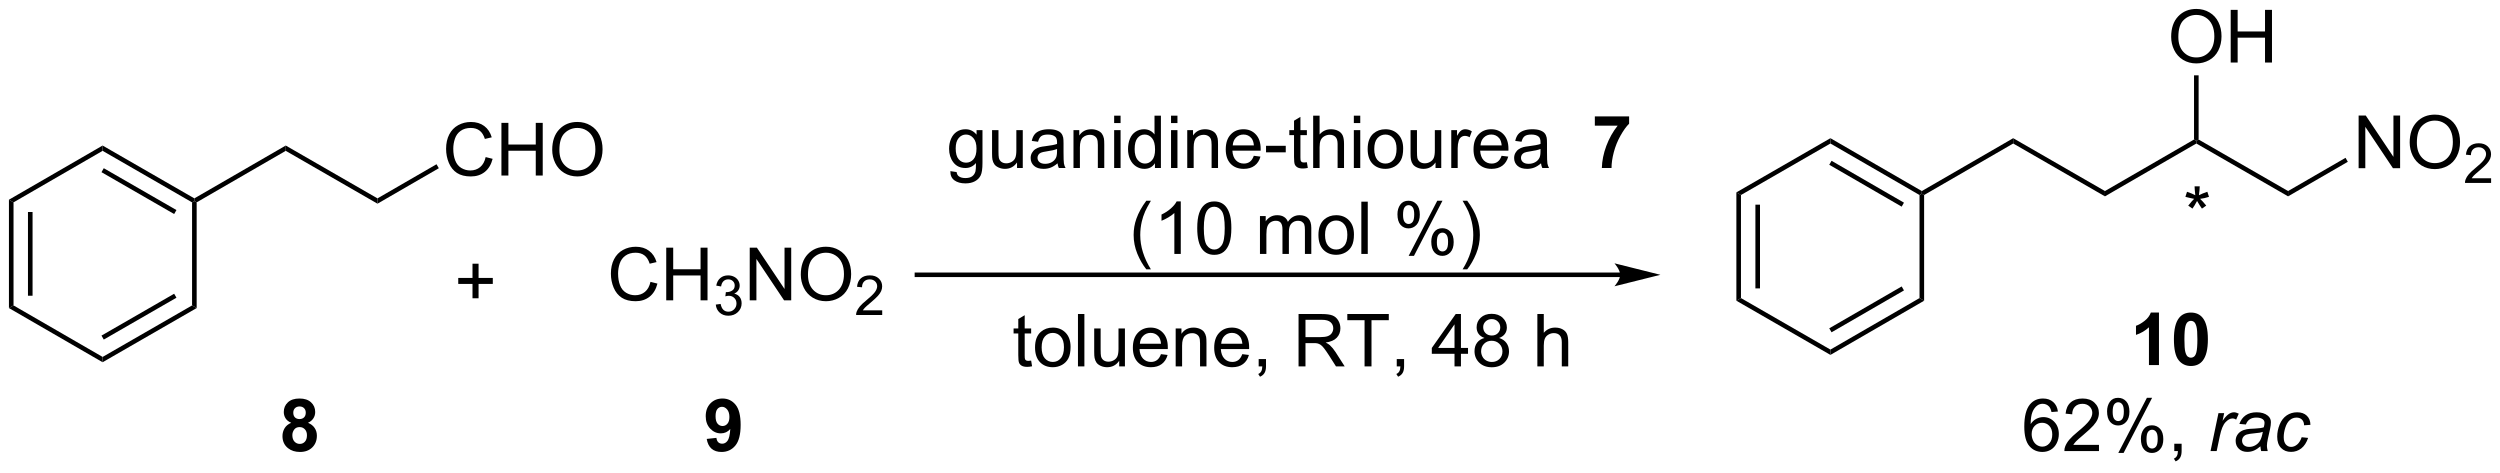 <?xml version="1.0" encoding="UTF-8"?>
<!DOCTYPE svg PUBLIC '-//W3C//DTD SVG 1.0//EN'
          'http://www.w3.org/TR/2001/REC-SVG-20010904/DTD/svg10.dtd'>
<svg stroke-dasharray="none" shape-rendering="auto" xmlns="http://www.w3.org/2000/svg" font-family="'Dialog'" text-rendering="auto" width="746" fill-opacity="1" color-interpolation="auto" color-rendering="auto" preserveAspectRatio="xMidYMid meet" font-size="12px" viewBox="0 0 746 141" fill="black" xmlns:xlink="http://www.w3.org/1999/xlink" stroke="black" image-rendering="auto" stroke-miterlimit="10" stroke-linecap="square" stroke-linejoin="miter" font-style="normal" stroke-width="1" height="141" stroke-dashoffset="0" font-weight="normal" stroke-opacity="1"
><!--Generated by the Batik Graphics2D SVG Generator--><defs id="genericDefs"
  /><g
  ><defs id="defs1"
    ><clipPath clipPathUnits="userSpaceOnUse" id="clipPath1"
      ><path d="M0.646 1.611 L280.394 1.611 L280.394 54.239 L0.646 54.239 L0.646 1.611 Z"
      /></clipPath
      ><clipPath clipPathUnits="userSpaceOnUse" id="clipPath2"
      ><path d="M1.986 0.584 L1.986 51.748 L273.955 51.748 L273.955 0.584 Z"
      /></clipPath
    ></defs
    ><g transform="scale(2.667,2.667) translate(-0.646,-1.611) matrix(1.029,0,0,1.029,-1.397,1.011)"
    ><path d="M114.105 39.792 L114.206 40.411 Q113.91 40.473 113.678 40.473 Q113.297 40.473 113.088 40.354 Q112.878 40.233 112.793 40.036 Q112.707 39.839 112.707 39.21 L112.707 36.84 L112.195 36.84 L112.195 36.296 L112.707 36.296 L112.707 35.274 L113.403 34.855 L113.403 36.296 L114.105 36.296 L114.105 36.84 L113.403 36.84 L113.403 39.249 Q113.403 39.549 113.439 39.635 Q113.476 39.72 113.559 39.772 Q113.644 39.821 113.799 39.821 Q113.916 39.821 114.105 39.792 ZM114.528 38.356 Q114.528 37.212 115.164 36.661 Q115.698 36.203 116.461 36.203 Q117.312 36.203 117.851 36.76 Q118.391 37.316 118.391 38.299 Q118.391 39.094 118.151 39.552 Q117.913 40.007 117.457 40.261 Q117.002 40.512 116.461 40.512 Q115.597 40.512 115.061 39.958 Q114.528 39.402 114.528 38.356 ZM115.247 38.356 Q115.247 39.148 115.591 39.544 Q115.938 39.938 116.461 39.938 Q116.981 39.938 117.325 39.541 Q117.672 39.146 117.672 38.333 Q117.672 37.569 117.325 37.176 Q116.978 36.78 116.461 36.78 Q115.938 36.78 115.591 37.174 Q115.247 37.564 115.247 38.356 ZM119.195 40.419 L119.195 34.728 L119.894 34.728 L119.894 40.419 L119.195 40.419 ZM123.678 40.419 L123.678 39.813 Q123.197 40.512 122.369 40.512 Q122.004 40.512 121.688 40.372 Q121.373 40.233 121.217 40.02 Q121.065 39.808 121.003 39.503 Q120.961 39.296 120.961 38.85 L120.961 36.296 L121.66 36.296 L121.66 38.581 Q121.66 39.13 121.701 39.319 Q121.769 39.596 121.981 39.754 Q122.196 39.909 122.509 39.909 Q122.825 39.909 123.099 39.748 Q123.376 39.588 123.49 39.311 Q123.603 39.032 123.603 38.504 L123.603 36.296 L124.302 36.296 L124.302 40.419 L123.678 40.419 ZM128.219 39.091 L128.941 39.179 Q128.77 39.813 128.307 40.163 Q127.846 40.512 127.129 40.512 Q126.224 40.512 125.693 39.956 Q125.165 39.397 125.165 38.392 Q125.165 37.352 125.701 36.778 Q126.237 36.203 127.091 36.203 Q127.916 36.203 128.439 36.767 Q128.964 37.329 128.964 38.349 Q128.964 38.411 128.962 38.535 L125.887 38.535 Q125.926 39.215 126.27 39.578 Q126.617 39.938 127.132 39.938 Q127.518 39.938 127.789 39.736 Q128.061 39.534 128.219 39.091 ZM125.926 37.96 L128.227 37.96 Q128.18 37.44 127.963 37.181 Q127.629 36.778 127.098 36.778 Q126.617 36.778 126.288 37.101 Q125.96 37.422 125.926 37.96 ZM129.82 40.419 L129.82 36.296 L130.448 36.296 L130.448 36.881 Q130.901 36.203 131.761 36.203 Q132.133 36.203 132.444 36.338 Q132.757 36.47 132.912 36.687 Q133.067 36.904 133.13 37.205 Q133.168 37.399 133.168 37.883 L133.168 40.419 L132.47 40.419 L132.47 37.911 Q132.47 37.484 132.387 37.272 Q132.306 37.06 132.1 36.935 Q131.893 36.809 131.613 36.809 Q131.165 36.809 130.842 37.093 Q130.518 37.375 130.518 38.167 L130.518 40.419 L129.82 40.419 ZM137.062 39.091 L137.784 39.179 Q137.613 39.813 137.15 40.163 Q136.689 40.512 135.972 40.512 Q135.066 40.512 134.536 39.956 Q134.008 39.397 134.008 38.392 Q134.008 37.352 134.544 36.778 Q135.079 36.203 135.934 36.203 Q136.759 36.203 137.282 36.767 Q137.807 37.329 137.807 38.349 Q137.807 38.411 137.804 38.535 L134.73 38.535 Q134.769 39.215 135.113 39.578 Q135.46 39.938 135.975 39.938 Q136.361 39.938 136.632 39.736 Q136.904 39.534 137.062 39.091 ZM134.769 37.96 L137.07 37.96 Q137.023 37.44 136.806 37.181 Q136.472 36.778 135.941 36.778 Q135.46 36.778 135.131 37.101 Q134.803 37.422 134.769 37.96 ZM138.844 40.419 L138.844 39.622 L139.641 39.622 L139.641 40.419 Q139.641 40.859 139.485 41.128 Q139.33 41.397 138.991 41.544 L138.797 41.247 Q139.019 41.149 139.123 40.96 Q139.229 40.773 139.239 40.419 L138.844 40.419 ZM143.181 40.419 L143.181 34.728 L145.704 34.728 Q146.465 34.728 146.861 34.881 Q147.257 35.033 147.492 35.422 Q147.73 35.81 147.73 36.281 Q147.73 36.886 147.337 37.303 Q146.946 37.717 146.126 37.828 Q146.426 37.973 146.581 38.113 Q146.91 38.416 147.205 38.869 L148.196 40.419 L147.249 40.419 L146.496 39.233 Q146.165 38.721 145.95 38.449 Q145.738 38.178 145.57 38.069 Q145.401 37.96 145.225 37.919 Q145.099 37.89 144.806 37.89 L143.934 37.89 L143.934 40.419 L143.181 40.419 ZM143.934 37.238 L145.551 37.238 Q146.069 37.238 146.359 37.132 Q146.651 37.026 146.801 36.791 Q146.954 36.555 146.954 36.281 Q146.954 35.877 146.659 35.618 Q146.367 35.357 145.735 35.357 L143.934 35.357 L143.934 37.238 ZM150.358 40.419 L150.358 35.398 L148.482 35.398 L148.482 34.728 L152.993 34.728 L152.993 35.398 L151.112 35.398 L151.112 40.419 L150.358 40.419 ZM153.858 40.419 L153.858 39.622 L154.656 39.622 L154.656 40.419 Q154.656 40.859 154.5 41.128 Q154.345 41.397 154.006 41.544 L153.812 41.247 Q154.035 41.149 154.138 40.96 Q154.244 40.773 154.255 40.419 L153.858 40.419 ZM160.139 40.419 L160.139 39.055 L157.67 39.055 L157.67 38.416 L160.269 34.728 L160.838 34.728 L160.838 38.416 L161.607 38.416 L161.607 39.055 L160.838 39.055 L160.838 40.419 L160.139 40.419 ZM160.139 38.416 L160.139 35.849 L158.359 38.416 L160.139 38.416 ZM163.396 37.331 Q162.961 37.174 162.752 36.879 Q162.542 36.584 162.542 36.172 Q162.542 35.551 162.987 35.129 Q163.435 34.705 164.178 34.705 Q164.923 34.705 165.376 35.137 Q165.831 35.569 165.831 36.19 Q165.831 36.586 165.622 36.881 Q165.415 37.174 164.993 37.331 Q165.516 37.502 165.79 37.883 Q166.064 38.263 166.064 38.791 Q166.064 39.521 165.547 40.02 Q165.032 40.517 164.188 40.517 Q163.347 40.517 162.829 40.018 Q162.314 39.518 162.314 38.773 Q162.314 38.217 162.594 37.844 Q162.876 37.469 163.396 37.331 ZM163.256 36.149 Q163.256 36.553 163.515 36.809 Q163.777 37.065 164.193 37.065 Q164.597 37.065 164.853 36.811 Q165.112 36.555 165.112 36.188 Q165.112 35.802 164.845 35.541 Q164.581 35.279 164.185 35.279 Q163.784 35.279 163.52 35.535 Q163.256 35.792 163.256 36.149 ZM163.031 38.776 Q163.031 39.076 163.174 39.355 Q163.316 39.635 163.595 39.787 Q163.875 39.94 164.196 39.94 Q164.698 39.94 165.024 39.619 Q165.35 39.296 165.35 38.799 Q165.35 38.294 165.014 37.965 Q164.677 37.634 164.173 37.634 Q163.681 37.634 163.355 37.96 Q163.031 38.286 163.031 38.776 ZM169.147 40.419 L169.147 34.728 L169.845 34.728 L169.845 36.77 Q170.334 36.203 171.08 36.203 Q171.538 36.203 171.874 36.384 Q172.213 36.563 172.358 36.881 Q172.503 37.2 172.503 37.805 L172.503 40.419 L171.804 40.419 L171.804 37.805 Q171.804 37.282 171.577 37.044 Q171.351 36.803 170.935 36.803 Q170.624 36.803 170.35 36.967 Q170.078 37.127 169.962 37.404 Q169.845 37.678 169.845 38.162 L169.845 40.419 L169.147 40.419 Z" stroke="none" clip-path="url(#clipPath2)"
    /></g
    ><g transform="matrix(2.743,0,0,2.743,-5.447,-1.601)"
    ><path d="M54.819 17.672 L55.577 17.862 Q55.34 18.797 54.721 19.289 Q54.101 19.779 53.208 19.779 Q52.281 19.779 51.7 19.401 Q51.122 19.023 50.817 18.31 Q50.515 17.594 50.515 16.773 Q50.515 15.877 50.856 15.213 Q51.2 14.547 51.83 14.2 Q52.46 13.854 53.218 13.854 Q54.077 13.854 54.663 14.292 Q55.249 14.729 55.481 15.523 L54.734 15.698 Q54.536 15.073 54.156 14.789 Q53.778 14.502 53.202 14.502 Q52.544 14.502 52.098 14.82 Q51.656 15.135 51.476 15.669 Q51.296 16.203 51.296 16.768 Q51.296 17.5 51.51 18.044 Q51.723 18.588 52.171 18.859 Q52.622 19.128 53.145 19.128 Q53.781 19.128 54.221 18.76 Q54.663 18.393 54.819 17.672 ZM56.534 19.68 L56.534 13.953 L57.292 13.953 L57.292 16.305 L60.269 16.305 L60.269 13.953 L61.027 13.953 L61.027 19.68 L60.269 19.68 L60.269 16.979 L57.292 16.979 L57.292 19.68 L56.534 19.68 ZM62.059 16.89 Q62.059 15.463 62.825 14.659 Q63.59 13.851 64.801 13.851 Q65.593 13.851 66.228 14.232 Q66.866 14.609 67.2 15.286 Q67.536 15.963 67.536 16.823 Q67.536 17.695 67.184 18.383 Q66.833 19.07 66.187 19.424 Q65.543 19.779 64.796 19.779 Q63.989 19.779 63.351 19.388 Q62.715 18.995 62.387 18.32 Q62.059 17.643 62.059 16.89 ZM62.84 16.901 Q62.84 17.937 63.395 18.534 Q63.952 19.128 64.793 19.128 Q65.648 19.128 66.2 18.526 Q66.754 17.924 66.754 16.82 Q66.754 16.12 66.517 15.599 Q66.281 15.078 65.825 14.792 Q65.372 14.502 64.804 14.502 Q63.999 14.502 63.419 15.057 Q62.84 15.609 62.84 16.901 Z" stroke="none" clip-path="url(#clipPath2)"
    /></g
    ><g transform="matrix(2.743,0,0,2.743,-5.447,-1.601)"
    ><path d="M2.958 22.309 L3.458 22.597 L3.458 33.809 L2.958 34.097 ZM5.028 23.647 L5.028 32.759 L5.528 32.759 L5.528 23.647 Z" stroke="none" clip-path="url(#clipPath2)"
    /></g
    ><g transform="matrix(2.743,0,0,2.743,-5.447,-1.601)"
    ><path d="M2.958 34.097 L3.458 33.809 L13.149 39.413 L13.148 39.99 Z" stroke="none" clip-path="url(#clipPath2)"
    /></g
    ><g transform="matrix(2.743,0,0,2.743,-5.447,-1.601)"
    ><path d="M13.148 39.99 L13.149 39.413 L22.88 33.809 L23.38 34.097 ZM13.275 37.524 L21.181 32.971 L20.931 32.538 L13.026 37.091 Z" stroke="none" clip-path="url(#clipPath2)"
    /></g
    ><g transform="matrix(2.743,0,0,2.743,-5.447,-1.601)"
    ><path d="M23.38 34.097 L22.88 33.809 L22.88 22.598 L23.13 22.453 L23.38 22.597 Z" stroke="none" clip-path="url(#clipPath2)"
    /></g
    ><g transform="matrix(2.743,0,0,2.743,-5.447,-1.601)"
    ><path d="M23.129 22.164 L23.13 22.453 L22.88 22.598 L13.149 16.993 L13.148 16.416 ZM21.181 23.435 L13.275 18.882 L13.026 19.315 L20.931 23.868 Z" stroke="none" clip-path="url(#clipPath2)"
    /></g
    ><g transform="matrix(2.743,0,0,2.743,-5.447,-1.601)"
    ><path d="M3.458 22.597 L2.958 22.309 L13.148 16.416 L13.149 16.993 Z" stroke="none" clip-path="url(#clipPath2)"
    /></g
    ><g transform="matrix(2.743,0,0,2.743,-5.447,-1.601)"
    ><path d="M23.38 22.597 L23.13 22.453 L23.129 22.164 L33.07 16.416 L33.07 16.993 Z" stroke="none" clip-path="url(#clipPath2)"
    /></g
    ><g transform="matrix(2.743,0,0,2.743,-5.447,-1.601)"
    ><path d="M33.07 16.993 L33.07 16.416 L43.051 22.164 L43.051 22.742 Z" stroke="none" clip-path="url(#clipPath2)"
    /></g
    ><g transform="matrix(2.743,0,0,2.743,-5.447,-1.601)"
    ><path d="M43.051 22.742 L43.051 22.164 L49.472 18.451 L49.722 18.884 Z" stroke="none" clip-path="url(#clipPath2)"
    /></g
    ><g transform="matrix(2.743,0,0,2.743,-5.447,-1.601)"
    ><path d="M238.178 4.595 Q238.178 3.168 238.944 2.363 Q239.709 1.556 240.92 1.556 Q241.712 1.556 242.347 1.936 Q242.986 2.314 243.319 2.991 Q243.655 3.668 243.655 4.527 Q243.655 5.4 243.303 6.087 Q242.952 6.775 242.306 7.129 Q241.663 7.483 240.915 7.483 Q240.108 7.483 239.47 7.093 Q238.834 6.699 238.506 6.025 Q238.178 5.348 238.178 4.595 ZM238.959 4.606 Q238.959 5.642 239.514 6.238 Q240.071 6.832 240.913 6.832 Q241.767 6.832 242.319 6.231 Q242.874 5.629 242.874 4.525 Q242.874 3.824 242.637 3.304 Q242.4 2.783 241.944 2.496 Q241.491 2.207 240.923 2.207 Q240.118 2.207 239.538 2.762 Q238.959 3.314 238.959 4.606 ZM244.654 7.384 L244.654 1.658 L245.411 1.658 L245.411 4.009 L248.388 4.009 L248.388 1.658 L249.146 1.658 L249.146 7.384 L248.388 7.384 L248.388 4.684 L245.411 4.684 L245.411 7.384 L244.654 7.384 Z" stroke="none" clip-path="url(#clipPath2)"
    /></g
    ><g transform="matrix(2.743,0,0,2.743,-5.447,-1.601)"
    ><path d="M258.571 18.881 L258.571 13.155 L259.35 13.155 L262.358 17.649 L262.358 13.155 L263.084 13.155 L263.084 18.881 L262.305 18.881 L259.298 14.381 L259.298 18.881 L258.571 18.881 ZM264.127 16.092 Q264.127 14.665 264.893 13.86 Q265.658 13.053 266.869 13.053 Q267.661 13.053 268.296 13.433 Q268.934 13.811 269.268 14.488 Q269.604 15.165 269.604 16.024 Q269.604 16.897 269.252 17.584 Q268.901 18.272 268.255 18.626 Q267.611 18.98 266.864 18.98 Q266.057 18.98 265.419 18.589 Q264.783 18.196 264.455 17.522 Q264.127 16.845 264.127 16.092 ZM264.908 16.102 Q264.908 17.139 265.463 17.735 Q266.02 18.329 266.861 18.329 Q267.716 18.329 268.268 17.727 Q268.822 17.126 268.822 16.022 Q268.822 15.321 268.585 14.8 Q268.348 14.28 267.893 13.993 Q267.44 13.704 266.872 13.704 Q266.067 13.704 265.486 14.259 Q264.908 14.811 264.908 16.102 Z" stroke="none" clip-path="url(#clipPath2)"
    /></g
    ><g transform="matrix(2.743,0,0,2.743,-5.447,-1.601)"
    ><path d="M272.983 19.973 L272.983 20.481 L270.143 20.481 Q270.137 20.29 270.206 20.114 Q270.313 19.825 270.551 19.544 Q270.792 19.262 271.243 18.893 Q271.942 18.319 272.188 17.983 Q272.434 17.647 272.434 17.348 Q272.434 17.036 272.21 16.821 Q271.987 16.604 271.626 16.604 Q271.245 16.604 271.016 16.833 Q270.788 17.061 270.786 17.465 L270.243 17.411 Q270.3 16.803 270.663 16.487 Q271.026 16.169 271.637 16.169 Q272.257 16.169 272.616 16.512 Q272.977 16.854 272.977 17.36 Q272.977 17.618 272.872 17.868 Q272.766 18.116 272.52 18.391 Q272.276 18.667 271.708 19.147 Q271.233 19.546 271.098 19.688 Q270.964 19.831 270.876 19.973 L272.983 19.973 Z" stroke="none" clip-path="url(#clipPath2)"
    /></g
    ><g transform="matrix(2.743,0,0,2.743,-5.447,-1.601)"
    ><path d="M190.879 21.51 L191.379 21.799 L191.379 33.01 L190.879 33.299 ZM192.949 22.851 L192.949 31.958 L193.449 31.958 L193.449 22.851 Z" stroke="none" clip-path="url(#clipPath2)"
    /></g
    ><g transform="matrix(2.743,0,0,2.743,-5.447,-1.601)"
    ><path d="M190.879 33.299 L191.379 33.01 L201.109 38.614 L201.11 39.192 Z" stroke="none" clip-path="url(#clipPath2)"
    /></g
    ><g transform="matrix(2.743,0,0,2.743,-5.447,-1.601)"
    ><path d="M201.11 39.192 L201.109 38.614 L210.803 33.01 L211.303 33.299 ZM201.233 36.733 L209.111 32.178 L208.861 31.745 L200.983 36.3 Z" stroke="none" clip-path="url(#clipPath2)"
    /></g
    ><g transform="matrix(2.743,0,0,2.743,-5.447,-1.601)"
    ><path d="M211.303 33.299 L210.803 33.01 L210.803 21.799 L211.053 21.654 L211.303 21.799 Z" stroke="none" clip-path="url(#clipPath2)"
    /></g
    ><g transform="matrix(2.743,0,0,2.743,-5.447,-1.601)"
    ><path d="M211.053 21.366 L211.053 21.654 L210.803 21.799 L201.109 16.195 L201.11 15.617 ZM209.111 22.631 L201.233 18.076 L200.983 18.509 L208.861 23.064 Z" stroke="none" clip-path="url(#clipPath2)"
    /></g
    ><g transform="matrix(2.743,0,0,2.743,-5.447,-1.601)"
    ><path d="M191.379 21.799 L190.879 21.51 L201.11 15.617 L201.109 16.195 Z" stroke="none" clip-path="url(#clipPath2)"
    /></g
    ><g transform="matrix(2.743,0,0,2.743,-5.447,-1.601)"
    ><path d="M211.303 21.799 L211.053 21.654 L211.053 21.366 L220.994 15.617 L220.994 16.195 Z" stroke="none" clip-path="url(#clipPath2)"
    /></g
    ><g transform="matrix(2.743,0,0,2.743,-5.447,-1.601)"
    ><path d="M220.994 16.195 L220.994 15.617 L230.975 21.366 L230.975 21.943 Z" stroke="none" clip-path="url(#clipPath2)"
    /></g
    ><g transform="matrix(2.743,0,0,2.743,-5.447,-1.601)"
    ><path d="M230.975 21.943 L230.975 21.366 L240.665 15.762 L240.915 15.906 L240.916 16.195 Z" stroke="none" clip-path="url(#clipPath2)"
    /></g
    ><g transform="matrix(2.743,0,0,2.743,-5.447,-1.601)"
    ><path d="M240.916 16.195 L240.915 15.906 L241.165 15.762 L250.896 21.366 L250.897 21.943 Z" stroke="none" clip-path="url(#clipPath2)"
    /></g
    ><g transform="matrix(2.743,0,0,2.743,-5.447,-1.601)"
    ><path d="M241.165 15.762 L240.915 15.906 L240.665 15.762 L240.665 8.776 L241.165 8.776 Z" stroke="none" clip-path="url(#clipPath2)"
    /></g
    ><g transform="matrix(2.743,0,0,2.743,-5.447,-1.601)"
    ><path d="M250.897 21.943 L250.896 21.366 L257.146 17.752 L257.396 18.184 Z" stroke="none" clip-path="url(#clipPath2)"
    /></g
    ><g transform="matrix(2.743,0,0,2.743,-5.447,-1.601)"
    ><path d="M72.748 31.245 L73.506 31.435 Q73.269 32.37 72.649 32.862 Q72.029 33.352 71.136 33.352 Q70.209 33.352 69.628 32.974 Q69.05 32.597 68.745 31.883 Q68.443 31.167 68.443 30.347 Q68.443 29.451 68.784 28.787 Q69.128 28.12 69.758 27.774 Q70.388 27.427 71.146 27.427 Q72.006 27.427 72.592 27.865 Q73.178 28.302 73.409 29.097 L72.662 29.271 Q72.464 28.646 72.084 28.362 Q71.706 28.076 71.131 28.076 Q70.472 28.076 70.027 28.394 Q69.584 28.709 69.404 29.243 Q69.225 29.776 69.225 30.341 Q69.225 31.073 69.438 31.618 Q69.652 32.162 70.1 32.433 Q70.55 32.701 71.073 32.701 Q71.709 32.701 72.149 32.334 Q72.592 31.966 72.748 31.245 ZM74.463 33.253 L74.463 27.526 L75.221 27.526 L75.221 29.878 L78.197 29.878 L78.197 27.526 L78.955 27.526 L78.955 33.253 L78.197 33.253 L78.197 30.552 L75.221 30.552 L75.221 33.253 L74.463 33.253 Z" stroke="none" clip-path="url(#clipPath2)"
    /></g
    ><g transform="matrix(2.743,0,0,2.743,-5.447,-1.601)"
    ><path d="M79.852 33.718 L80.379 33.648 Q80.471 34.097 80.687 34.294 Q80.906 34.492 81.221 34.492 Q81.592 34.492 81.847 34.234 Q82.105 33.976 82.105 33.595 Q82.105 33.232 81.867 32.998 Q81.631 32.761 81.264 32.761 Q81.115 32.761 80.892 32.82 L80.951 32.357 Q81.004 32.363 81.035 32.363 Q81.373 32.363 81.642 32.187 Q81.912 32.011 81.912 31.644 Q81.912 31.355 81.715 31.166 Q81.519 30.974 81.209 30.974 Q80.9 30.974 80.695 31.168 Q80.49 31.361 80.431 31.747 L79.904 31.654 Q80.002 31.122 80.344 30.831 Q80.687 30.541 81.197 30.541 Q81.549 30.541 81.844 30.691 Q82.141 30.841 82.297 31.103 Q82.453 31.363 82.453 31.656 Q82.453 31.935 82.303 32.163 Q82.154 32.392 81.861 32.527 Q82.242 32.615 82.453 32.892 Q82.664 33.167 82.664 33.584 Q82.664 34.146 82.254 34.538 Q81.844 34.929 81.217 34.929 Q80.652 34.929 80.277 34.593 Q79.904 34.255 79.852 33.718 Z" stroke="none" clip-path="url(#clipPath2)"
    /></g
    ><g transform="matrix(2.743,0,0,2.743,-5.447,-1.601)"
    ><path d="M83.546 33.253 L83.546 27.526 L84.324 27.526 L87.332 32.021 L87.332 27.526 L88.059 27.526 L88.059 33.253 L87.28 33.253 L84.272 28.753 L84.272 33.253 L83.546 33.253 ZM89.102 30.464 Q89.102 29.037 89.867 28.232 Q90.633 27.425 91.844 27.425 Q92.636 27.425 93.271 27.805 Q93.909 28.183 94.242 28.86 Q94.578 29.537 94.578 30.396 Q94.578 31.269 94.227 31.956 Q93.875 32.644 93.229 32.998 Q92.586 33.352 91.839 33.352 Q91.031 33.352 90.393 32.961 Q89.758 32.568 89.43 31.894 Q89.102 31.216 89.102 30.464 ZM89.883 30.474 Q89.883 31.511 90.438 32.107 Q90.995 32.701 91.836 32.701 Q92.69 32.701 93.242 32.099 Q93.797 31.498 93.797 30.394 Q93.797 29.693 93.56 29.172 Q93.323 28.651 92.867 28.365 Q92.414 28.076 91.847 28.076 Q91.042 28.076 90.461 28.631 Q89.883 29.183 89.883 30.474 Z" stroke="none" clip-path="url(#clipPath2)"
    /></g
    ><g transform="matrix(2.743,0,0,2.743,-5.447,-1.601)"
    ><path d="M97.958 34.345 L97.958 34.853 L95.118 34.853 Q95.112 34.662 95.18 34.486 Q95.288 34.197 95.526 33.916 Q95.766 33.634 96.218 33.265 Q96.917 32.691 97.163 32.355 Q97.409 32.019 97.409 31.72 Q97.409 31.408 97.184 31.193 Q96.962 30.976 96.6 30.976 Q96.22 30.976 95.991 31.205 Q95.763 31.433 95.761 31.837 L95.218 31.783 Q95.274 31.175 95.638 30.859 Q96.001 30.541 96.612 30.541 Q97.231 30.541 97.591 30.884 Q97.952 31.226 97.952 31.732 Q97.952 31.99 97.847 32.24 Q97.741 32.488 97.495 32.763 Q97.251 33.038 96.683 33.519 Q96.208 33.917 96.073 34.06 Q95.938 34.203 95.85 34.345 L97.958 34.345 Z" stroke="none" clip-path="url(#clipPath2)"
    /></g
    ><g transform="matrix(2.743,0,0,2.743,-5.447,-1.601)"
    ><path d="M105.372 19.201 L106.053 19.302 Q106.094 19.618 106.288 19.76 Q106.55 19.954 107 19.954 Q107.484 19.954 107.748 19.76 Q108.012 19.566 108.105 19.217 Q108.159 19.005 108.157 18.319 Q107.699 18.86 107.016 18.86 Q106.164 18.86 105.698 18.247 Q105.233 17.633 105.233 16.774 Q105.233 16.184 105.445 15.687 Q105.66 15.188 106.066 14.916 Q106.472 14.644 107.018 14.644 Q107.748 14.644 108.222 15.234 L108.222 14.737 L108.866 14.737 L108.866 18.301 Q108.866 19.264 108.669 19.665 Q108.475 20.068 108.048 20.301 Q107.624 20.534 107.003 20.534 Q106.265 20.534 105.81 20.2 Q105.357 19.869 105.372 19.201 ZM105.952 16.725 Q105.952 17.535 106.273 17.907 Q106.596 18.28 107.08 18.28 Q107.562 18.28 107.888 17.91 Q108.214 17.54 108.214 16.748 Q108.214 15.99 107.877 15.607 Q107.544 15.221 107.07 15.221 Q106.604 15.221 106.278 15.602 Q105.952 15.979 105.952 16.725 ZM112.625 18.86 L112.625 18.254 Q112.144 18.953 111.315 18.953 Q110.951 18.953 110.635 18.813 Q110.319 18.674 110.164 18.461 Q110.011 18.249 109.949 17.944 Q109.908 17.737 109.908 17.291 L109.908 14.737 L110.606 14.737 L110.606 17.022 Q110.606 17.571 110.648 17.76 Q110.715 18.037 110.927 18.195 Q111.142 18.35 111.455 18.35 Q111.771 18.35 112.045 18.189 Q112.322 18.029 112.436 17.752 Q112.55 17.473 112.55 16.945 L112.55 14.737 L113.249 14.737 L113.249 18.86 L112.625 18.86 ZM117.033 18.35 Q116.645 18.681 116.285 18.818 Q115.928 18.953 115.517 18.953 Q114.836 18.953 114.471 18.622 Q114.106 18.288 114.106 17.773 Q114.106 17.47 114.244 17.219 Q114.383 16.968 114.606 16.818 Q114.829 16.665 115.108 16.588 Q115.315 16.533 115.729 16.484 Q116.575 16.383 116.976 16.243 Q116.979 16.099 116.979 16.06 Q116.979 15.633 116.782 15.459 Q116.513 15.221 115.985 15.221 Q115.494 15.221 115.258 15.395 Q115.023 15.568 114.911 16.005 L114.228 15.912 Q114.321 15.475 114.534 15.206 Q114.748 14.934 115.152 14.789 Q115.556 14.644 116.086 14.644 Q116.614 14.644 116.943 14.768 Q117.274 14.893 117.429 15.082 Q117.585 15.268 117.647 15.555 Q117.683 15.734 117.683 16.199 L117.683 17.131 Q117.683 18.107 117.727 18.366 Q117.771 18.622 117.903 18.86 L117.173 18.86 Q117.064 18.642 117.033 18.35 ZM116.976 16.79 Q116.596 16.945 115.835 17.053 Q115.403 17.116 115.224 17.193 Q115.046 17.271 114.948 17.421 Q114.852 17.571 114.852 17.752 Q114.852 18.032 115.064 18.218 Q115.276 18.404 115.683 18.404 Q116.086 18.404 116.399 18.228 Q116.715 18.052 116.863 17.744 Q116.976 17.509 116.976 17.046 L116.976 16.79 ZM118.766 18.86 L118.766 14.737 L119.395 14.737 L119.395 15.322 Q119.848 14.644 120.707 14.644 Q121.079 14.644 121.39 14.779 Q121.703 14.911 121.859 15.128 Q122.014 15.345 122.076 15.646 Q122.115 15.84 122.115 16.324 L122.115 18.86 L121.416 18.86 L121.416 16.352 Q121.416 15.925 121.333 15.713 Q121.253 15.501 121.046 15.377 Q120.839 15.25 120.559 15.25 Q120.112 15.25 119.788 15.534 Q119.465 15.816 119.465 16.608 L119.465 18.86 L118.766 18.86 ZM123.19 13.971 L123.19 13.169 L123.889 13.169 L123.889 13.971 L123.19 13.971 ZM123.19 18.86 L123.19 14.737 L123.889 14.737 L123.889 18.86 L123.19 18.86 ZM127.627 18.86 L127.627 18.34 Q127.236 18.953 126.475 18.953 Q125.981 18.953 125.567 18.681 Q125.156 18.41 124.928 17.923 Q124.7 17.434 124.7 16.802 Q124.7 16.184 124.904 15.682 Q125.112 15.18 125.523 14.913 Q125.934 14.644 126.444 14.644 Q126.817 14.644 127.107 14.802 Q127.399 14.957 127.58 15.211 L127.58 13.169 L128.276 13.169 L128.276 18.86 L127.627 18.86 ZM125.419 16.802 Q125.419 17.594 125.753 17.988 Q126.087 18.378 126.54 18.378 Q126.998 18.378 127.319 18.003 Q127.64 17.628 127.64 16.859 Q127.64 16.013 127.314 15.617 Q126.988 15.221 126.509 15.221 Q126.043 15.221 125.73 15.602 Q125.419 15.982 125.419 16.802 ZM129.378 13.971 L129.378 13.169 L130.076 13.169 L130.076 13.971 L129.378 13.971 ZM129.378 18.86 L129.378 14.737 L130.076 14.737 L130.076 18.86 L129.378 18.86 ZM131.141 18.86 L131.141 14.737 L131.77 14.737 L131.77 15.322 Q132.223 14.644 133.082 14.644 Q133.455 14.644 133.765 14.779 Q134.078 14.911 134.234 15.128 Q134.389 15.345 134.451 15.646 Q134.49 15.84 134.49 16.324 L134.49 18.86 L133.791 18.86 L133.791 16.352 Q133.791 15.925 133.708 15.713 Q133.628 15.501 133.421 15.377 Q133.214 15.25 132.935 15.25 Q132.487 15.25 132.163 15.534 Q131.84 15.816 131.84 16.608 L131.84 18.86 L131.141 18.86 ZM138.383 17.532 L139.106 17.62 Q138.935 18.254 138.471 18.604 Q138.011 18.953 137.294 18.953 Q136.388 18.953 135.858 18.397 Q135.33 17.838 135.33 16.834 Q135.33 15.793 135.865 15.219 Q136.401 14.644 137.255 14.644 Q138.081 14.644 138.603 15.208 Q139.129 15.77 139.129 16.79 Q139.129 16.852 139.126 16.976 L136.052 16.976 Q136.091 17.656 136.435 18.019 Q136.782 18.378 137.297 18.378 Q137.682 18.378 137.954 18.177 Q138.226 17.975 138.383 17.532 ZM136.091 16.401 L138.391 16.401 Q138.345 15.881 138.127 15.622 Q137.793 15.219 137.263 15.219 Q136.782 15.219 136.453 15.542 Q136.124 15.863 136.091 16.401 ZM139.712 17.152 L139.712 16.448 L141.858 16.448 L141.858 17.152 L139.712 17.152 ZM144.156 18.233 L144.257 18.852 Q143.962 18.914 143.729 18.914 Q143.348 18.914 143.139 18.795 Q142.929 18.674 142.844 18.477 Q142.758 18.28 142.758 17.651 L142.758 15.281 L142.246 15.281 L142.246 14.737 L142.758 14.737 L142.758 13.715 L143.454 13.296 L143.454 14.737 L144.156 14.737 L144.156 15.281 L143.454 15.281 L143.454 17.69 Q143.454 17.99 143.491 18.076 Q143.527 18.161 143.61 18.213 Q143.695 18.262 143.85 18.262 Q143.967 18.262 144.156 18.233 ZM144.84 18.86 L144.84 13.169 L145.539 13.169 L145.539 15.211 Q146.028 14.644 146.773 14.644 Q147.232 14.644 147.568 14.825 Q147.907 15.004 148.052 15.322 Q148.197 15.64 148.197 16.246 L148.197 18.86 L147.498 18.86 L147.498 16.246 Q147.498 15.723 147.27 15.485 Q147.045 15.245 146.629 15.245 Q146.318 15.245 146.044 15.408 Q145.772 15.568 145.655 15.845 Q145.539 16.119 145.539 16.603 L145.539 18.86 L144.84 18.86 ZM149.264 13.971 L149.264 13.169 L149.963 13.169 L149.963 13.971 L149.264 13.971 ZM149.264 18.86 L149.264 14.737 L149.963 14.737 L149.963 18.86 L149.264 18.86 ZM150.767 16.797 Q150.767 15.653 151.403 15.102 Q151.936 14.644 152.7 14.644 Q153.551 14.644 154.089 15.2 Q154.63 15.757 154.63 16.74 Q154.63 17.535 154.39 17.993 Q154.151 18.448 153.696 18.702 Q153.241 18.953 152.7 18.953 Q151.835 18.953 151.3 18.399 Q150.767 17.843 150.767 16.797 ZM151.486 16.797 Q151.486 17.589 151.83 17.985 Q152.177 18.378 152.7 18.378 Q153.22 18.378 153.564 17.983 Q153.911 17.587 153.911 16.774 Q153.911 16.011 153.564 15.617 Q153.217 15.221 152.7 15.221 Q152.177 15.221 151.83 15.615 Q151.486 16.005 151.486 16.797 ZM158.151 18.86 L158.151 18.254 Q157.67 18.953 156.842 18.953 Q156.477 18.953 156.161 18.813 Q155.845 18.674 155.69 18.461 Q155.537 18.249 155.475 17.944 Q155.434 17.737 155.434 17.291 L155.434 14.737 L156.132 14.737 L156.132 17.022 Q156.132 17.571 156.174 17.76 Q156.241 18.037 156.453 18.195 Q156.668 18.35 156.981 18.35 Q157.297 18.35 157.571 18.189 Q157.848 18.029 157.962 17.752 Q158.076 17.473 158.076 16.945 L158.076 14.737 L158.775 14.737 L158.775 18.86 L158.151 18.86 ZM159.863 18.86 L159.863 14.737 L160.492 14.737 L160.492 15.361 Q160.732 14.924 160.934 14.784 Q161.139 14.644 161.385 14.644 Q161.737 14.644 162.101 14.869 L161.861 15.516 Q161.605 15.366 161.348 15.366 Q161.121 15.366 160.937 15.503 Q160.756 15.64 160.678 15.886 Q160.562 16.259 160.562 16.701 L160.562 18.86 L159.863 18.86 ZM165.339 17.532 L166.061 17.62 Q165.89 18.254 165.427 18.604 Q164.966 18.953 164.249 18.953 Q163.344 18.953 162.813 18.397 Q162.285 17.838 162.285 16.834 Q162.285 15.793 162.821 15.219 Q163.357 14.644 164.211 14.644 Q165.036 14.644 165.559 15.208 Q166.084 15.77 166.084 16.79 Q166.084 16.852 166.082 16.976 L163.007 16.976 Q163.046 17.656 163.39 18.019 Q163.737 18.378 164.252 18.378 Q164.638 18.378 164.909 18.177 Q165.181 17.975 165.339 17.532 ZM163.046 16.401 L165.347 16.401 Q165.3 15.881 165.083 15.622 Q164.749 15.219 164.218 15.219 Q163.737 15.219 163.408 15.542 Q163.08 15.863 163.046 16.401 ZM169.628 18.35 Q169.24 18.681 168.881 18.818 Q168.523 18.953 168.112 18.953 Q167.431 18.953 167.066 18.622 Q166.702 18.288 166.702 17.773 Q166.702 17.47 166.839 17.219 Q166.978 16.968 167.201 16.818 Q167.423 16.665 167.703 16.588 Q167.91 16.533 168.324 16.484 Q169.17 16.383 169.571 16.243 Q169.574 16.099 169.574 16.06 Q169.574 15.633 169.377 15.459 Q169.108 15.221 168.58 15.221 Q168.089 15.221 167.853 15.395 Q167.618 15.568 167.506 16.005 L166.823 15.912 Q166.916 15.475 167.129 15.206 Q167.343 14.934 167.747 14.789 Q168.151 14.644 168.681 14.644 Q169.209 14.644 169.538 14.768 Q169.869 14.893 170.024 15.082 Q170.18 15.268 170.242 15.555 Q170.278 15.734 170.278 16.199 L170.278 17.131 Q170.278 18.107 170.322 18.366 Q170.366 18.622 170.498 18.86 L169.768 18.86 Q169.659 18.642 169.628 18.35 ZM169.571 16.79 Q169.191 16.945 168.43 17.053 Q167.998 17.116 167.819 17.193 Q167.641 17.271 167.542 17.421 Q167.447 17.571 167.447 17.752 Q167.447 18.032 167.659 18.218 Q167.871 18.404 168.278 18.404 Q168.681 18.404 168.994 18.228 Q169.31 18.052 169.458 17.744 Q169.571 17.509 169.571 17.046 L169.571 16.79 Z" stroke="none" clip-path="url(#clipPath2)"
    /></g
    ><g transform="matrix(2.743,0,0,2.743,-5.447,-1.601)"
    ><path d="M175.482 14.258 L175.482 13.247 L179.211 13.247 L179.211 14.039 Q178.75 14.491 178.272 15.343 Q177.795 16.192 177.544 17.149 Q177.293 18.107 177.298 18.86 L176.245 18.86 Q176.274 17.68 176.732 16.453 Q177.192 15.226 177.961 14.258 L175.482 14.258 Z" stroke="none" clip-path="url(#clipPath2)"
    /></g
    ><g transform="matrix(2.743,0,0,2.743,-5.447,-1.601)"
    ><path d="M126.688 29.884 Q126.109 29.154 125.707 28.176 Q125.309 27.195 125.309 26.147 Q125.309 25.223 125.609 24.377 Q125.959 23.396 126.688 22.421 L127.188 22.421 Q126.719 23.228 126.567 23.575 Q126.331 24.111 126.194 24.693 Q126.028 25.418 126.028 26.152 Q126.028 28.018 127.188 29.884 L126.688 29.884 ZM130.438 28.21 L129.739 28.21 L129.739 23.756 Q129.486 23.997 129.077 24.237 Q128.668 24.478 128.342 24.6 L128.342 23.924 Q128.927 23.647 129.364 23.257 Q129.804 22.863 129.988 22.496 L130.438 22.496 L130.438 28.21 ZM132.228 25.402 Q132.228 24.393 132.435 23.779 Q132.642 23.163 133.051 22.83 Q133.462 22.496 134.083 22.496 Q134.541 22.496 134.885 22.68 Q135.232 22.863 135.457 23.213 Q135.683 23.559 135.809 24.059 Q135.939 24.556 135.939 25.402 Q135.939 26.404 135.732 27.019 Q135.527 27.635 135.116 27.972 Q134.707 28.308 134.083 28.308 Q133.26 28.308 132.789 27.715 Q132.228 27.006 132.228 25.402 ZM132.945 25.402 Q132.945 26.805 133.273 27.268 Q133.602 27.731 134.083 27.731 Q134.565 27.731 134.891 27.265 Q135.219 26.799 135.219 25.402 Q135.219 23.997 134.891 23.536 Q134.565 23.073 134.075 23.073 Q133.594 23.073 133.307 23.482 Q132.945 24.002 132.945 25.402 ZM139.052 28.21 L139.052 24.087 L139.676 24.087 L139.676 24.664 Q139.87 24.362 140.191 24.178 Q140.514 23.994 140.925 23.994 Q141.384 23.994 141.676 24.186 Q141.971 24.375 142.09 24.716 Q142.579 23.994 143.363 23.994 Q143.977 23.994 144.305 24.333 Q144.637 24.672 144.637 25.379 L144.637 28.21 L143.943 28.21 L143.943 25.612 Q143.943 25.192 143.873 25.009 Q143.806 24.825 143.627 24.714 Q143.449 24.6 143.208 24.6 Q142.773 24.6 142.486 24.89 Q142.199 25.177 142.199 25.813 L142.199 28.21 L141.5 28.21 L141.5 25.531 Q141.5 25.066 141.329 24.833 Q141.158 24.6 140.77 24.6 Q140.475 24.6 140.224 24.755 Q139.976 24.91 139.862 25.21 Q139.751 25.508 139.751 26.07 L139.751 28.21 L139.052 28.21 ZM145.413 26.147 Q145.413 25.003 146.05 24.452 Q146.583 23.994 147.346 23.994 Q148.197 23.994 148.736 24.55 Q149.277 25.107 149.277 26.09 Q149.277 26.885 149.036 27.343 Q148.798 27.798 148.342 28.052 Q147.887 28.303 147.346 28.303 Q146.482 28.303 145.946 27.749 Q145.413 27.193 145.413 26.147 ZM146.132 26.147 Q146.132 26.939 146.477 27.335 Q146.823 27.729 147.346 27.729 Q147.866 27.729 148.21 27.332 Q148.557 26.937 148.557 26.124 Q148.557 25.36 148.21 24.967 Q147.864 24.571 147.346 24.571 Q146.823 24.571 146.477 24.965 Q146.132 25.355 146.132 26.147 ZM150.08 28.21 L150.08 22.519 L150.779 22.519 L150.779 28.21 L150.08 28.21 ZM154.009 23.885 Q154.009 23.275 154.314 22.848 Q154.622 22.421 155.204 22.421 Q155.74 22.421 156.089 22.804 Q156.441 23.187 156.441 23.927 Q156.441 24.649 156.087 25.04 Q155.732 25.43 155.212 25.43 Q154.694 25.43 154.35 25.047 Q154.009 24.662 154.009 23.885 ZM155.222 22.902 Q154.964 22.902 154.79 23.127 Q154.617 23.352 154.617 23.955 Q154.617 24.501 154.79 24.727 Q154.966 24.949 155.222 24.949 Q155.486 24.949 155.66 24.724 Q155.833 24.499 155.833 23.901 Q155.833 23.35 155.657 23.127 Q155.484 22.902 155.222 22.902 ZM155.227 28.419 L158.341 22.421 L158.907 22.421 L155.805 28.419 L155.227 28.419 ZM157.689 26.874 Q157.689 26.261 157.994 25.837 Q158.302 25.41 158.887 25.41 Q159.423 25.41 159.774 25.793 Q160.126 26.176 160.126 26.916 Q160.126 27.638 159.769 28.029 Q159.415 28.419 158.892 28.419 Q158.374 28.419 158.03 28.034 Q157.689 27.646 157.689 26.874 ZM158.907 25.891 Q158.643 25.891 158.47 26.116 Q158.297 26.341 158.297 26.944 Q158.297 27.488 158.47 27.713 Q158.646 27.938 158.902 27.938 Q159.171 27.938 159.342 27.713 Q159.516 27.488 159.516 26.89 Q159.516 26.339 159.34 26.116 Q159.166 25.891 158.907 25.891 ZM161.598 29.884 L161.096 29.884 Q162.257 28.018 162.257 26.152 Q162.257 25.423 162.089 24.703 Q161.957 24.121 161.722 23.585 Q161.569 23.236 161.096 22.421 L161.598 22.421 Q162.327 23.396 162.677 24.377 Q162.974 25.223 162.974 26.147 Q162.974 27.195 162.573 28.176 Q162.172 29.154 161.598 29.884 Z" stroke="none" clip-path="url(#clipPath2)"
    /></g
    ><g transform="matrix(2.743,0,0,2.743,-5.447,-1.601)"
    ><path d="M53.387 33.032 L53.387 31.471 L51.837 31.471 L51.837 30.819 L53.387 30.819 L53.387 29.271 L54.047 29.271 L54.047 30.819 L55.595 30.819 L55.595 31.471 L54.047 31.471 L54.047 33.032 L53.387 33.032 Z" stroke="none" clip-path="url(#clipPath2)"
    /></g
    ><g transform="matrix(2.743,0,0,2.743,-5.447,-1.601)"
    ><path d="M239.726 21.997 L239.904 21.446 Q240.523 21.663 240.802 21.824 Q240.727 21.12 240.725 20.856 L241.286 20.856 Q241.276 21.241 241.198 21.819 Q241.597 21.617 242.114 21.446 L242.293 21.997 Q241.799 22.16 241.325 22.215 Q241.563 22.422 241.993 22.95 L241.527 23.278 Q241.302 22.973 240.996 22.445 Q240.709 22.991 240.492 23.278 L240.034 22.95 Q240.484 22.393 240.678 22.215 Q240.176 22.119 239.726 21.997 Z" stroke="none" clip-path="url(#clipPath2)"
    /></g
    ><g transform="matrix(2.743,0,0,2.743,-5.447,-1.601)"
    ><path d="M236.851 40.3 L235.761 40.3 L235.761 36.188 Q235.163 36.747 234.351 37.016 L234.351 36.025 Q234.778 35.885 235.277 35.497 Q235.779 35.106 235.966 34.586 L236.851 34.586 L236.851 40.3 ZM240.325 34.586 Q241.153 34.586 241.619 35.176 Q242.173 35.875 242.173 37.492 Q242.173 39.107 241.614 39.814 Q241.153 40.399 240.325 40.399 Q239.494 40.399 238.984 39.759 Q238.477 39.12 238.477 37.482 Q238.477 35.875 239.036 35.169 Q239.5 34.586 240.325 34.586 ZM240.325 35.489 Q240.128 35.489 239.973 35.616 Q239.818 35.743 239.732 36.069 Q239.619 36.491 239.619 37.492 Q239.619 38.494 239.719 38.869 Q239.82 39.244 239.973 39.369 Q240.128 39.493 240.325 39.493 Q240.524 39.493 240.68 39.366 Q240.835 39.239 240.92 38.913 Q241.031 38.494 241.031 37.492 Q241.031 36.491 240.931 36.118 Q240.83 35.743 240.677 35.616 Q240.524 35.489 240.325 35.489 Z" stroke="none" clip-path="url(#clipPath2)"
    /></g
    ><g transform="matrix(2.743,0,0,2.743,-5.447,-1.601)"
    ><path d="M225.857 45.352 L225.16 45.406 Q225.067 44.995 224.897 44.808 Q224.614 44.511 224.198 44.511 Q223.864 44.511 223.613 44.697 Q223.282 44.938 223.09 45.401 Q222.901 45.862 222.893 46.716 Q223.147 46.33 223.512 46.144 Q223.877 45.957 224.275 45.957 Q224.974 45.957 225.466 46.472 Q225.958 46.987 225.958 47.803 Q225.958 48.338 225.725 48.799 Q225.494 49.257 225.091 49.503 Q224.687 49.749 224.174 49.749 Q223.302 49.749 222.751 49.107 Q222.2 48.462 222.2 46.987 Q222.2 45.336 222.808 44.588 Q223.341 43.936 224.242 43.936 Q224.912 43.936 225.342 44.314 Q225.771 44.689 225.857 45.352 ZM223.002 47.805 Q223.002 48.167 223.155 48.499 Q223.31 48.827 223.584 49.001 Q223.861 49.172 224.164 49.172 Q224.607 49.172 224.925 48.814 Q225.243 48.457 225.243 47.844 Q225.243 47.254 224.928 46.915 Q224.614 46.576 224.136 46.576 Q223.662 46.576 223.331 46.915 Q223.002 47.254 223.002 47.805 ZM230.325 48.977 L230.325 49.65 L226.562 49.65 Q226.554 49.397 226.645 49.164 Q226.787 48.781 227.103 48.408 Q227.421 48.035 228.019 47.546 Q228.945 46.785 229.271 46.34 Q229.597 45.895 229.597 45.499 Q229.597 45.085 229.3 44.801 Q229.005 44.513 228.526 44.513 Q228.021 44.513 227.719 44.816 Q227.416 45.119 227.413 45.655 L226.694 45.582 Q226.769 44.777 227.25 44.358 Q227.732 43.936 228.542 43.936 Q229.362 43.936 229.838 44.392 Q230.317 44.845 230.317 45.515 Q230.317 45.856 230.177 46.188 Q230.037 46.516 229.711 46.881 Q229.388 47.246 228.635 47.883 Q228.006 48.411 227.827 48.6 Q227.649 48.788 227.532 48.977 L230.325 48.977 ZM231.206 45.326 Q231.206 44.715 231.511 44.288 Q231.819 43.861 232.401 43.861 Q232.937 43.861 233.286 44.244 Q233.638 44.627 233.638 45.367 Q233.638 46.089 233.284 46.48 Q232.929 46.871 232.409 46.871 Q231.892 46.871 231.547 46.488 Q231.206 46.102 231.206 45.326 ZM232.419 44.343 Q232.161 44.343 231.987 44.568 Q231.814 44.793 231.814 45.396 Q231.814 45.942 231.987 46.167 Q232.163 46.39 232.419 46.39 Q232.683 46.39 232.857 46.164 Q233.03 45.939 233.03 45.342 Q233.03 44.79 232.854 44.568 Q232.681 44.343 232.419 44.343 ZM232.425 49.86 L235.538 43.861 L236.105 43.861 L233.002 49.86 L232.425 49.86 ZM234.886 48.315 Q234.886 47.702 235.191 47.277 Q235.499 46.85 236.084 46.85 Q236.62 46.85 236.972 47.233 Q237.323 47.616 237.323 48.356 Q237.323 49.078 236.966 49.469 Q236.612 49.86 236.089 49.86 Q235.571 49.86 235.227 49.474 Q234.886 49.086 234.886 48.315 ZM236.105 47.332 Q235.841 47.332 235.667 47.557 Q235.494 47.782 235.494 48.385 Q235.494 48.928 235.667 49.153 Q235.843 49.379 236.1 49.379 Q236.369 49.379 236.539 49.153 Q236.713 48.928 236.713 48.331 Q236.713 47.779 236.537 47.557 Q236.363 47.332 236.105 47.332 ZM238.518 49.65 L238.518 48.853 L239.315 48.853 L239.315 49.65 Q239.315 50.09 239.16 50.359 Q239.004 50.629 238.665 50.776 L238.471 50.478 Q238.694 50.38 238.797 50.191 Q238.903 50.005 238.914 49.65 L238.518 49.65 Z" stroke="none" clip-path="url(#clipPath2)"
    /></g
    ><g transform="matrix(2.743,0,0,2.743,-5.447,-1.601)"
    ><path d="M242.461 49.65 L243.323 45.528 L243.944 45.528 L243.77 46.369 Q244.089 45.893 244.391 45.665 Q244.697 45.435 245.015 45.435 Q245.225 45.435 245.533 45.585 L245.245 46.237 Q245.062 46.105 244.844 46.105 Q244.477 46.105 244.089 46.516 Q243.701 46.928 243.478 47.997 L243.129 49.65 L242.461 49.65 ZM247.888 49.138 Q247.523 49.451 247.184 49.599 Q246.847 49.743 246.464 49.743 Q245.892 49.743 245.543 49.407 Q245.194 49.071 245.194 48.548 Q245.194 48.201 245.351 47.937 Q245.509 47.671 245.768 47.51 Q246.03 47.347 246.405 47.277 Q246.643 47.231 247.303 47.205 Q247.965 47.176 248.253 47.065 Q248.335 46.778 248.335 46.586 Q248.335 46.343 248.157 46.203 Q247.911 46.009 247.443 46.009 Q247 46.009 246.718 46.206 Q246.436 46.4 246.309 46.762 L245.597 46.7 Q245.815 46.087 246.286 45.761 Q246.759 45.435 247.476 45.435 Q248.242 45.435 248.687 45.8 Q249.029 46.071 249.029 46.506 Q249.029 46.835 248.933 47.269 L248.703 48.294 Q248.594 48.783 248.594 49.091 Q248.594 49.285 248.68 49.65 L247.97 49.65 Q247.911 49.448 247.888 49.138 ZM248.149 47.562 Q248.001 47.619 247.831 47.65 Q247.662 47.681 247.267 47.717 Q246.653 47.772 246.4 47.854 Q246.149 47.937 246.019 48.121 Q245.892 48.302 245.892 48.525 Q245.892 48.82 246.097 49.011 Q246.301 49.2 246.677 49.2 Q247.026 49.2 247.347 49.016 Q247.67 48.83 247.857 48.501 Q248.043 48.17 248.149 47.562 ZM252.376 48.147 L253.078 48.222 Q252.814 48.993 252.327 49.368 Q251.841 49.743 251.22 49.743 Q250.547 49.743 250.13 49.309 Q249.713 48.874 249.713 48.092 Q249.713 47.417 249.98 46.765 Q250.249 46.113 250.746 45.774 Q251.245 45.435 251.887 45.435 Q252.55 45.435 252.938 45.81 Q253.326 46.182 253.326 46.801 L252.635 46.848 Q252.633 46.454 252.407 46.234 Q252.185 46.012 251.82 46.012 Q251.398 46.012 251.088 46.281 Q250.777 46.547 250.599 47.093 Q250.423 47.639 250.423 48.144 Q250.423 48.672 250.655 48.936 Q250.888 49.2 251.23 49.2 Q251.571 49.2 251.885 48.941 Q252.198 48.68 252.376 48.147 Z" stroke="none" clip-path="url(#clipPath2)"
    /></g
    ><g transform="matrix(2.743,0,0,2.743,-5.447,-1.601)"
    ><path d="M178.241 30.228 L101.737 30.228 L101.487 30.228 L101.487 30.728 L101.737 30.728 L178.241 30.728 L178.491 30.728 L178.491 30.228 L178.241 30.228 ZM182.616 30.478 L177.616 29.228 C177.616 29.228 178.241 29.931 178.241 30.478 C178.241 31.025 177.616 31.728 177.616 31.728 Z" stroke="none" clip-path="url(#clipPath2)"
    /></g
    ><g transform="matrix(2.743,0,0,2.743,-5.447,-1.601)"
    ><path d="M33.665 46.578 Q33.243 46.4 33.049 46.089 Q32.858 45.776 32.858 45.404 Q32.858 44.767 33.303 44.353 Q33.748 43.936 34.566 43.936 Q35.378 43.936 35.826 44.353 Q36.274 44.767 36.274 45.404 Q36.274 45.8 36.067 46.108 Q35.862 46.415 35.49 46.578 Q35.963 46.77 36.209 47.135 Q36.458 47.5 36.458 47.976 Q36.458 48.765 35.953 49.26 Q35.451 49.751 34.617 49.751 Q33.841 49.751 33.324 49.342 Q32.715 48.861 32.715 48.023 Q32.715 47.562 32.943 47.176 Q33.173 46.788 33.665 46.578 ZM33.89 45.481 Q33.89 45.807 34.074 45.991 Q34.26 46.172 34.566 46.172 Q34.876 46.172 35.063 45.988 Q35.249 45.802 35.249 45.476 Q35.249 45.171 35.065 44.987 Q34.882 44.801 34.579 44.801 Q34.263 44.801 34.077 44.987 Q33.89 45.173 33.89 45.481 ZM33.789 47.919 Q33.789 48.369 34.02 48.623 Q34.253 48.874 34.597 48.874 Q34.936 48.874 35.156 48.631 Q35.378 48.387 35.378 47.929 Q35.378 47.531 35.153 47.288 Q34.928 47.044 34.581 47.044 Q34.183 47.044 33.986 47.321 Q33.789 47.596 33.789 47.919 Z" stroke="none" clip-path="url(#clipPath2)"
    /></g
    ><g transform="matrix(2.743,0,0,2.743,-5.447,-1.601)"
    ><path d="M78.867 48.333 L79.922 48.217 Q79.961 48.54 80.124 48.695 Q80.287 48.851 80.554 48.851 Q80.893 48.851 81.128 48.54 Q81.366 48.23 81.431 47.251 Q81.02 47.727 80.404 47.727 Q79.731 47.727 79.244 47.21 Q78.758 46.692 78.758 45.862 Q78.758 44.995 79.27 44.467 Q79.785 43.936 80.582 43.936 Q81.447 43.936 82 44.606 Q82.557 45.274 82.557 46.809 Q82.557 48.369 81.977 49.06 Q81.4 49.751 80.474 49.751 Q79.806 49.751 79.394 49.397 Q78.983 49.04 78.867 48.333 ZM81.335 45.95 Q81.335 45.422 81.092 45.132 Q80.849 44.839 80.531 44.839 Q80.228 44.839 80.028 45.08 Q79.829 45.318 79.829 45.862 Q79.829 46.413 80.047 46.672 Q80.264 46.928 80.59 46.928 Q80.903 46.928 81.118 46.679 Q81.335 46.431 81.335 45.95 Z" stroke="none" clip-path="url(#clipPath2)"
    /></g
  ></g
></svg
>
